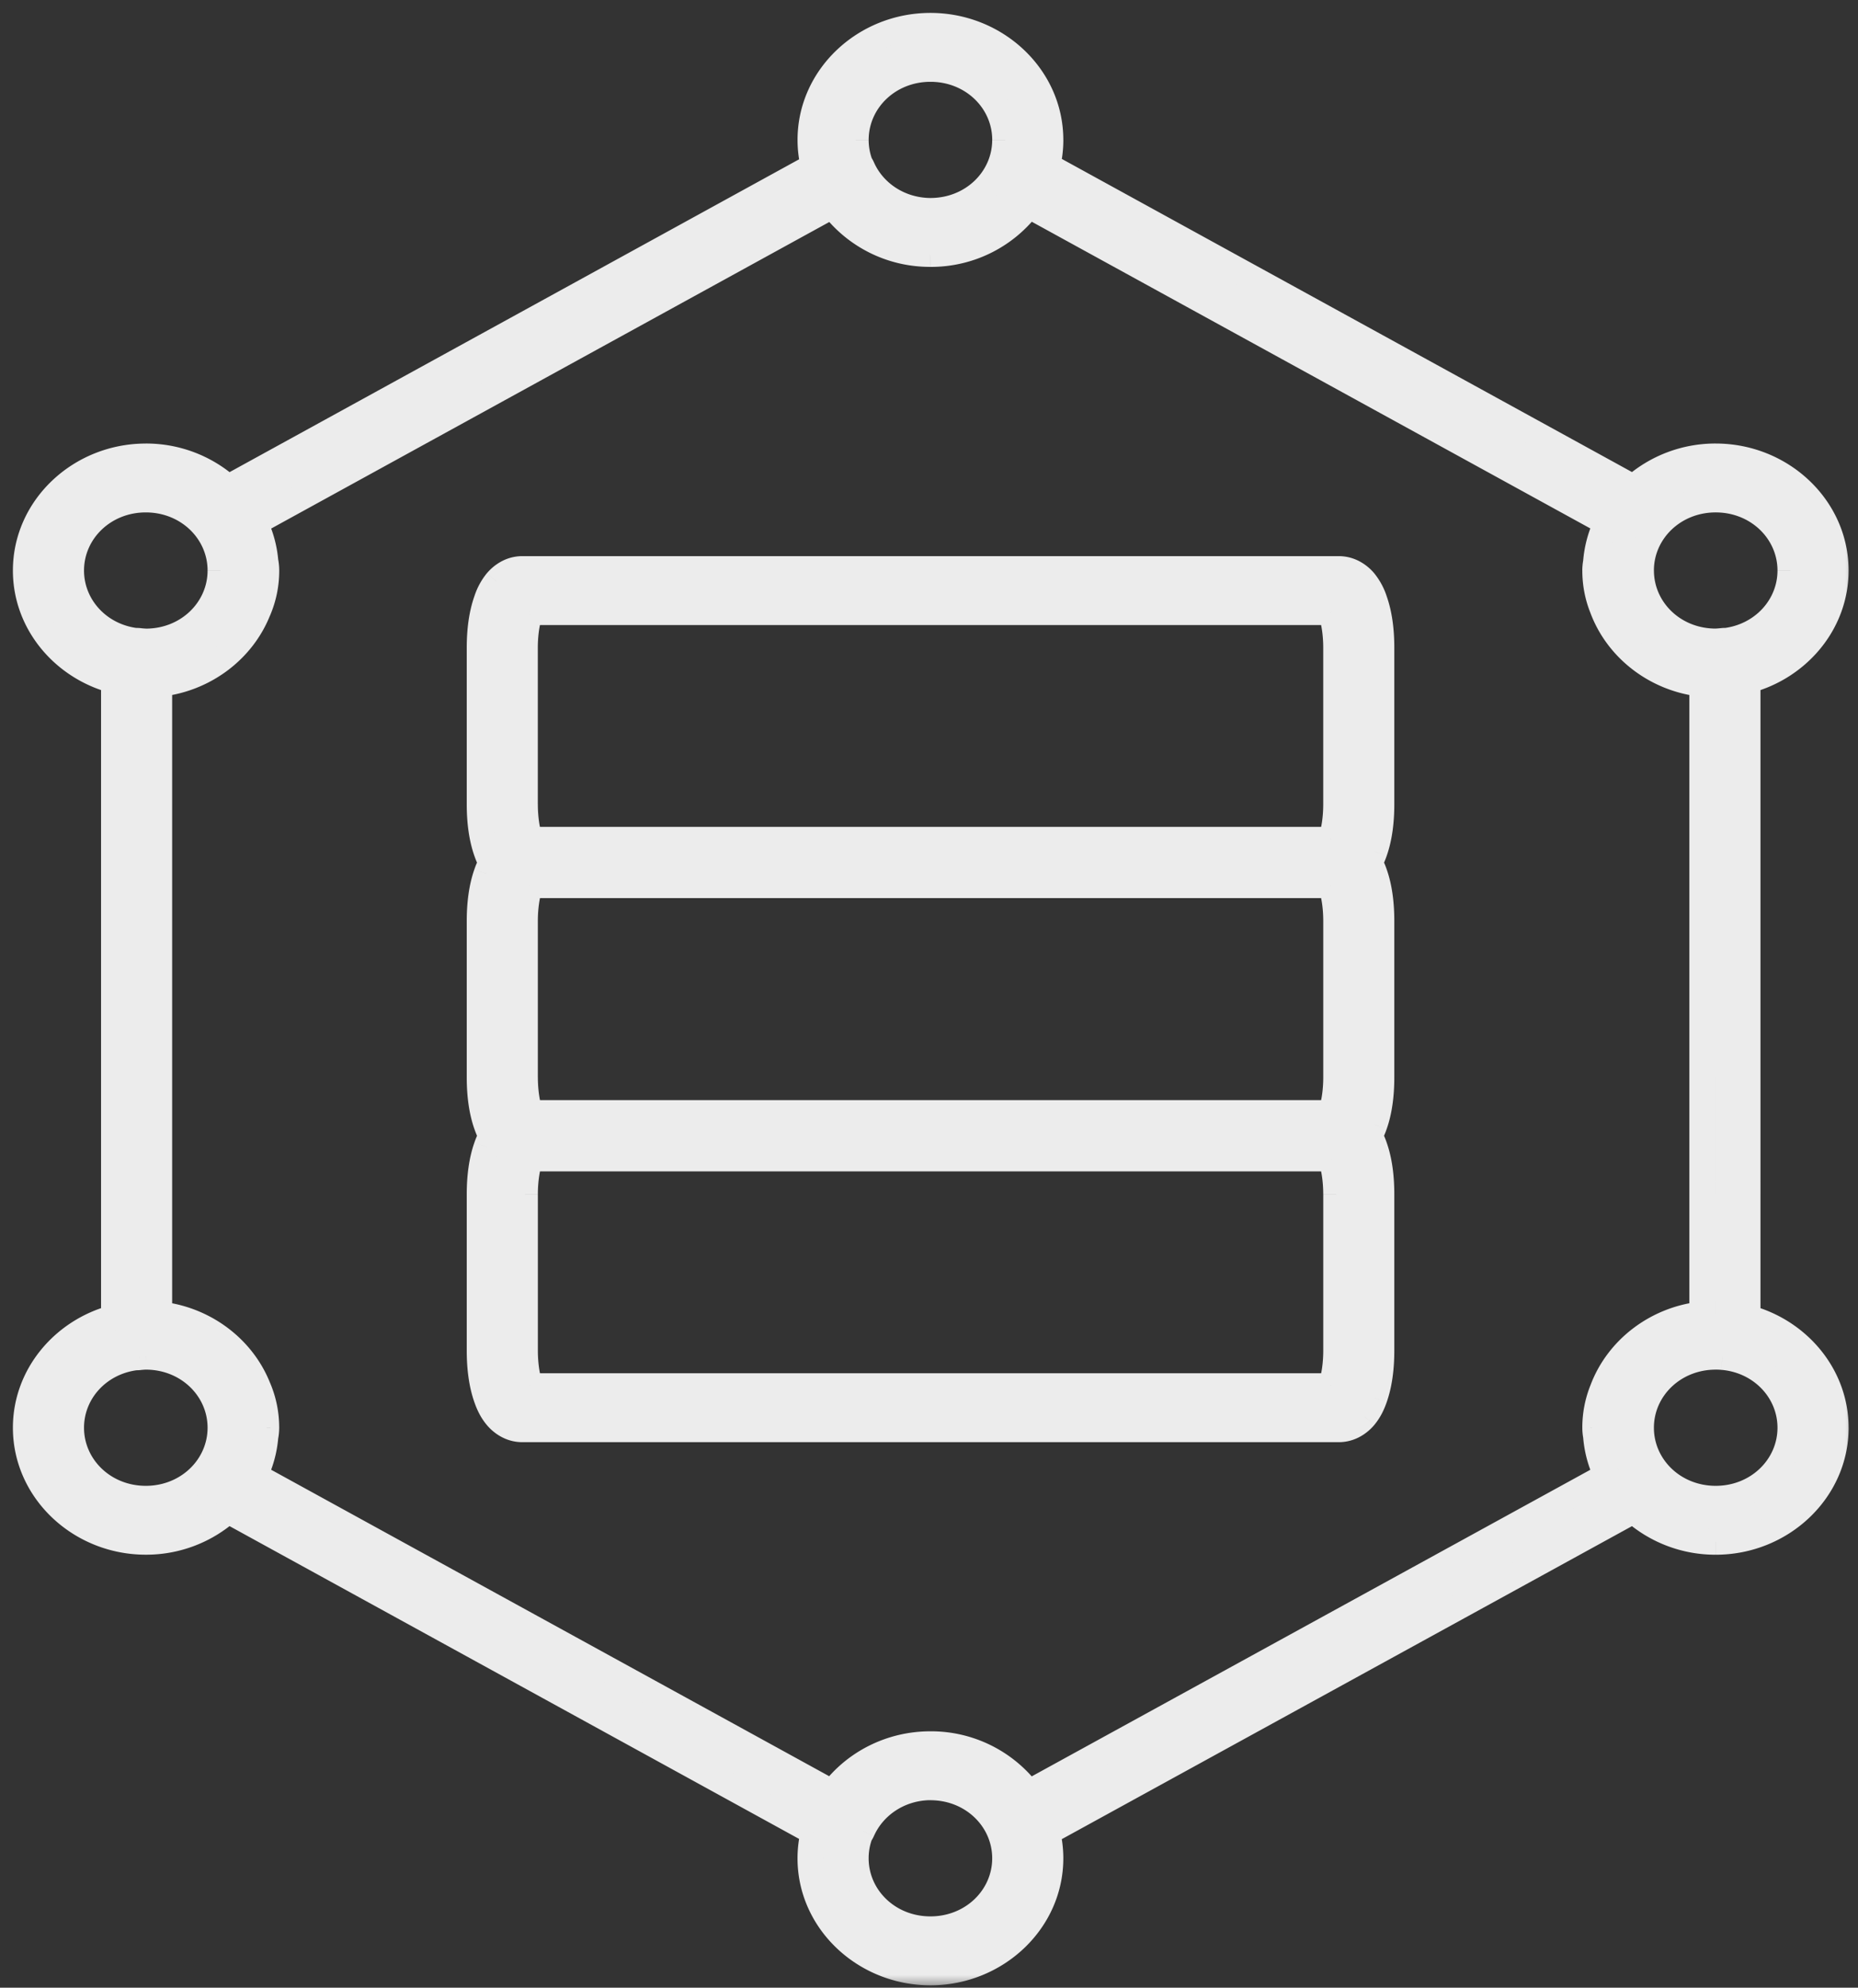<?xml version="1.0" encoding="UTF-8"?> <svg xmlns="http://www.w3.org/2000/svg" width="72" height="77" fill="none"><rect width="100%" height="100%" fill="#333333" stroke="none"/><mask id="path-1-outside-1_1360_147" maskUnits="userSpaceOnUse" x="0" y="0" width="72" height="77" fill="#000"><path fill="#fff" d="M0 0h72v77H0z"></path><path fill-rule="evenodd" clip-rule="evenodd" d="M36.002 9.839a4.726 4.726 0 01-3.744-1.877L9.872 20.255c.223.458.366.957.411 1.481.024.12.037.24.037.365 0 .556-.113 1.08-.32 1.556-.606 1.52-2.073 2.647-3.828 2.836v24.423c1.75.188 3.213 1.309 3.823 2.823.21.48.325 1.007.325 1.567 0 .121-.013.24-.036.355a4.207 4.207 0 01-.413 1.494l22.387 12.29a4.728 4.728 0 013.798-1.878c1.567 0 2.959.747 3.802 1.884l22.407-12.294a4.205 4.205 0 01-.416-1.523 1.849 1.849 0 01-.031-.328c0-.525.102-1.021.287-1.477.587-1.56 2.075-2.723 3.861-2.914V26.493c-1.791-.191-3.283-1.36-3.866-2.928a3.896 3.896 0 01-.282-1.464c0-.112.011-.22.03-.328.043-.54.188-1.053.418-1.522L39.86 7.95a4.723 4.723 0 01-3.792 1.889h-.03l-.037-.001zm4.581 61.143l22.715-12.464a4.763 4.763 0 003.188 1.209c2.557 0 4.65-1.989 4.65-4.42 0-2.024-1.452-3.742-3.415-4.26V26.361c1.963-.518 3.414-2.235 3.414-4.26 0-2.43-2.092-4.42-4.65-4.42a4.76 4.76 0 00-3.185 1.208L40.585 6.42c.079-.322.12-.656.12-1 0-2.43-2.092-4.419-4.65-4.419-2.556 0-4.649 1.989-4.649 4.42 0 .347.043.686.124 1.011L8.839 18.892a4.763 4.763 0 00-3.19-1.21C3.093 17.682 1 19.67 1 22.102c0 2.025 1.453 3.743 3.416 4.26v24.685C2.453 51.563 1 53.282 1 55.306c0 2.431 2.092 4.42 4.65 4.42a4.76 4.76 0 003.188-1.21L31.53 70.975c-.08.326-.124.664-.124 1.012 0 2.43 2.093 4.42 4.65 4.42 2.557 0 4.65-1.99 4.65-4.42 0-.345-.043-.682-.123-1.005zm-7.26.09a.824.824 0 00.085-.148c.44-.995 1.44-1.65 2.568-1.687h.08c1.608 0 2.894 1.221 2.894 2.75s-1.286 2.75-2.894 2.75c-1.609 0-2.894-1.221-2.894-2.75 0-.322.057-.63.162-.916zM2.757 55.306c0-1.403 1.083-2.548 2.505-2.726.048.001.095 0 .143-.006a3.44 3.44 0 01.224-.019h.022c1.608 0 2.894 1.222 2.894 2.751 0 1.53-1.286 2.751-2.894 2.751-1.609 0-2.894-1.222-2.894-2.75zm63.955-2.742a1.55 1.55 0 01.084.007c1.461.145 2.585 1.306 2.585 2.735 0 1.53-1.286 2.751-2.894 2.751-1.609 0-2.895-1.222-2.895-2.75 0-1.53 1.286-2.752 2.895-2.752.075 0 .15.003.225.009zM8.544 22.1c0 1.518-1.267 2.733-2.858 2.75H5.67a3.23 3.23 0 01-.267-.02.928.928 0 00-.155-.005C3.832 24.642 2.755 23.5 2.755 22.1c0-1.529 1.285-2.75 2.894-2.75 1.608 0 2.894 1.221 2.894 2.75zm58.343 2.725a.926.926 0 00-.153.006c-.09.01-.178.016-.267.02h-.037c-1.582-.028-2.839-1.24-2.839-2.75 0-1.53 1.286-2.752 2.895-2.752 1.608 0 2.894 1.222 2.894 2.751 0 1.4-1.077 2.541-2.493 2.725zM33.162 5.42c0 .326.058.638.166.927a.828.828 0 01.08.142c.445 1.008 1.467 1.662 2.614 1.681h.034c1.608 0 2.894-1.222 2.894-2.75 0-1.53-1.286-2.751-2.894-2.751-1.609 0-2.894 1.222-2.894 2.75zM19.247 22.532c.19-.228.533-.489.994-.489H51.88c.46 0 .805.261.994.49.19.227.3.468.391.73.183.52.267 1.137.267 1.824v6.07c0 .687-.084 1.31-.267 1.83-.052.15-.11.291-.187.427.076.137.135.278.187.427.183.521.267 1.145.267 1.832v6.062c0 .688-.084 1.31-.267 1.832a2.79 2.79 0 01-.187.43c.076.138.135.28.187.43.183.521.267 1.144.267 1.832v6.062c0 .688-.084 1.31-.267 1.832a2.23 2.23 0 01-.39.723c-.19.228-.534.49-.995.49H20.24c-.46 0-.805-.262-.994-.49a2.21 2.21 0 01-.391-.723c-.183-.521-.268-1.144-.268-1.832V46.26c0-.688.085-1.31.268-1.832.052-.149.11-.292.187-.43a2.787 2.787 0 01-.187-.43c-.183-.521-.268-1.144-.268-1.832v-6.062c0-.688.085-1.31.268-1.832.052-.15.11-.29.187-.426a2.665 2.665 0 01-.187-.427c-.183-.521-.268-1.144-.268-1.832v-6.069c0-.687.085-1.304.268-1.825a2.26 2.26 0 01.39-.73zm32.317 1.18H20.556l-.009.017a.33.33 0 00-.026.061c-.098.279-.178.759-.178 1.297v6.069c0 .538.08 1.025.178 1.304.01.025.015.034.02.043a.198.198 0 01.015.028h31.008l.004-.007a.465.465 0 01.009-.014.264.264 0 00.022-.05c.098-.279.179-.766.179-1.304v-6.069c0-.538-.081-1.018-.179-1.297a.357.357 0 00-.026-.06l-.009-.018zm0 10.58H20.556l-.009.016a.336.336 0 00-.026.061c-.098.279-.178.766-.178 1.304v6.062c0 .538.08 1.025.178 1.304.014.038.017.043.026.06l.01.018h31.007l.01-.017a.34.34 0 00.025-.061c.098-.279.179-.766.179-1.304v-6.062c0-.538-.081-1.025-.179-1.304-.013-.038-.016-.043-.026-.06l-.009-.018zM20.556 44.876h31.008l.01.017.005.01.003.008a.56.56 0 01.017.043c.098.279.179.766.179 1.304v6.062c0 .538-.08 1.025-.179 1.304a.276.276 0 01-.02.044l-.002.006a.505.505 0 00-.013.022H20.556a.167.167 0 00-.014-.03.147.147 0 01-.02-.042c-.098-.279-.18-.766-.18-1.304v-6.06c0-.538.081-1.025.18-1.304a.33.33 0 01.025-.061l.01-.017z"></path></mask><path fill-rule="evenodd" clip-rule="evenodd" d="M36.002 9.839a4.726 4.726 0 01-3.744-1.877L9.872 20.255c.223.458.366.957.411 1.481.024.12.037.24.037.365 0 .556-.113 1.08-.32 1.556-.606 1.52-2.073 2.647-3.828 2.836v24.423c1.75.188 3.213 1.309 3.823 2.823.21.48.325 1.007.325 1.567 0 .121-.013.24-.036.355a4.207 4.207 0 01-.413 1.494l22.387 12.29a4.728 4.728 0 013.798-1.878c1.567 0 2.959.747 3.802 1.884l22.407-12.294a4.205 4.205 0 01-.416-1.523 1.849 1.849 0 01-.031-.328c0-.525.102-1.021.287-1.477.587-1.56 2.075-2.723 3.861-2.914V26.493c-1.791-.191-3.283-1.36-3.866-2.928a3.896 3.896 0 01-.282-1.464c0-.112.011-.22.03-.328.043-.54.188-1.053.418-1.522L39.86 7.95a4.723 4.723 0 01-3.792 1.889h-.03l-.037-.001zm4.581 61.143l22.715-12.464a4.763 4.763 0 003.188 1.209c2.557 0 4.65-1.989 4.65-4.42 0-2.024-1.452-3.742-3.415-4.26V26.361c1.963-.518 3.414-2.235 3.414-4.26 0-2.43-2.092-4.42-4.65-4.42a4.76 4.76 0 00-3.185 1.208L40.585 6.42c.079-.322.12-.656.12-1 0-2.43-2.092-4.419-4.65-4.419-2.556 0-4.649 1.989-4.649 4.42 0 .347.043.686.124 1.011L8.839 18.892a4.763 4.763 0 00-3.19-1.21C3.093 17.682 1 19.67 1 22.102c0 2.025 1.453 3.743 3.416 4.26v24.685C2.453 51.563 1 53.282 1 55.306c0 2.431 2.092 4.42 4.65 4.42a4.76 4.76 0 003.188-1.21L31.53 70.975c-.08.326-.124.664-.124 1.012 0 2.43 2.093 4.42 4.65 4.42 2.557 0 4.65-1.99 4.65-4.42 0-.345-.043-.682-.123-1.005zm-7.26.09a.824.824 0 00.085-.148c.44-.995 1.44-1.65 2.568-1.687h.08c1.608 0 2.894 1.221 2.894 2.75s-1.286 2.75-2.894 2.75c-1.609 0-2.894-1.221-2.894-2.75 0-.322.057-.63.162-.916zM2.757 55.306c0-1.403 1.083-2.548 2.505-2.726.048.001.095 0 .143-.006a3.44 3.44 0 01.224-.019h.022c1.608 0 2.894 1.222 2.894 2.751 0 1.53-1.286 2.751-2.894 2.751-1.609 0-2.894-1.222-2.894-2.75zm63.955-2.742a1.55 1.55 0 01.084.007c1.461.145 2.585 1.306 2.585 2.735 0 1.53-1.286 2.751-2.894 2.751-1.609 0-2.895-1.222-2.895-2.75 0-1.53 1.286-2.752 2.895-2.752.075 0 .15.003.225.009zM8.544 22.1c0 1.518-1.267 2.733-2.858 2.75H5.67a3.23 3.23 0 01-.267-.02.928.928 0 00-.155-.005C3.832 24.642 2.755 23.5 2.755 22.1c0-1.529 1.285-2.75 2.894-2.75 1.608 0 2.894 1.221 2.894 2.75zm58.343 2.725a.926.926 0 00-.153.006c-.09.01-.178.016-.267.02h-.037c-1.582-.028-2.839-1.24-2.839-2.75 0-1.53 1.286-2.752 2.895-2.752 1.608 0 2.894 1.222 2.894 2.751 0 1.4-1.077 2.541-2.493 2.725zM33.162 5.42c0 .326.058.638.166.927a.828.828 0 01.08.142c.445 1.008 1.467 1.662 2.614 1.681h.034c1.608 0 2.894-1.222 2.894-2.75 0-1.53-1.286-2.751-2.894-2.751-1.609 0-2.894 1.222-2.894 2.75zM19.247 22.532c.19-.228.533-.489.994-.489H51.88c.46 0 .805.261.994.49.19.227.3.468.391.73.183.52.267 1.137.267 1.824v6.07c0 .687-.084 1.31-.267 1.83-.052.15-.11.291-.187.427.076.137.135.278.187.427.183.521.267 1.145.267 1.832v6.062c0 .688-.084 1.31-.267 1.832a2.79 2.79 0 01-.187.43c.076.138.135.28.187.43.183.521.267 1.144.267 1.832v6.062c0 .688-.084 1.31-.267 1.832a2.23 2.23 0 01-.39.723c-.19.228-.534.49-.995.49H20.24c-.46 0-.805-.262-.994-.49a2.21 2.21 0 01-.391-.723c-.183-.521-.268-1.144-.268-1.832V46.26c0-.688.085-1.31.268-1.832.052-.149.11-.292.187-.43a2.787 2.787 0 01-.187-.43c-.183-.521-.268-1.144-.268-1.832v-6.062c0-.688.085-1.31.268-1.832.052-.15.11-.29.187-.426a2.665 2.665 0 01-.187-.427c-.183-.521-.268-1.144-.268-1.832v-6.069c0-.687.085-1.304.268-1.825a2.26 2.26 0 01.39-.73zm32.317 1.18H20.556l-.009.017a.33.33 0 00-.026.061c-.098.279-.178.759-.178 1.297v6.069c0 .538.08 1.025.178 1.304.01.025.015.034.02.043a.198.198 0 01.015.028h31.008l.004-.007a.465.465 0 01.009-.014.264.264 0 00.022-.05c.098-.279.179-.766.179-1.304v-6.069c0-.538-.081-1.018-.179-1.297a.357.357 0 00-.026-.06l-.009-.018zm0 10.58H20.556l-.009.016a.336.336 0 00-.026.061c-.098.279-.178.766-.178 1.304v6.062c0 .538.08 1.025.178 1.304.014.038.017.043.026.06l.01.018h31.007l.01-.017a.34.34 0 00.025-.061c.098-.279.179-.766.179-1.304v-6.062c0-.538-.081-1.025-.179-1.304-.013-.038-.016-.043-.026-.06l-.009-.018zM20.556 44.876h31.008l.01.017.005.01.003.008a.56.56 0 01.017.043c.098.279.179.766.179 1.304v6.062c0 .538-.08 1.025-.179 1.304a.276.276 0 01-.02.044l-.002.006a.505.505 0 00-.013.022H20.556a.167.167 0 00-.014-.03.147.147 0 01-.02-.042c-.098-.279-.18-.766-.18-1.304v-6.06c0-.538.081-1.025.18-1.304a.33.33 0 01.025-.061l.01-.017z" fill="#ECECEC"></path><path d="M32.258 7.962l.401-.298-.26-.35-.381.21.24.438zm3.744 1.877l.008-.5h-.003l-.005.5zM9.872 20.255l-.241-.438-.418.23.21.427.449-.219zm.411 1.481l-.498.044.003.027.005.027.49-.098zm.037.365h.5-.5zM10 23.657l-.459-.2-.002.008-.003.006.464.186zm-3.828 2.836l-.054-.497-.446.048v.449h.5zm0 24.423h-.5v.449l.446.048.054-.497zm3.823 2.823l-.464.186.003.007.003.007.458-.2zm.325 1.567l.5.002v-.002h-.5zm-.036.355l-.49-.096-.006.027-.002.027.498.042zm-.413 1.494l-.45-.219-.209.428.418.23.24-.439zm22.387 12.29l-.24.438.381.21.26-.35-.401-.298zm7.6.006l-.401.298.26.35.382-.21-.24-.438zm22.407-12.294l.24.438.419-.23-.21-.428-.449.22zm-.416-1.523l.498-.039-.002-.026-.005-.025-.491.09zm-.031-.328h-.5v.002l.5-.002zm.287-1.477l.463.189.005-.013-.468-.176zm3.861-2.914l.053.498.447-.048v-.45h-.5zm0-24.422h.5v-.45l-.447-.047-.053.497zM62.1 23.565l.468-.174-.005-.013-.463.187zm-.282-1.464l-.5-.002v.002h.5zm.03-.328l.493.09.004-.025.002-.026-.498-.039zm.418-1.522l.449.22.21-.429-.419-.23-.24.439zM39.86 7.95l.24-.438-.382-.21-.26.351.402.298zm-3.688 1.887l-.012-.5h-.006l.018.5zm-.104.002l-.003.5h.004v-.5zm-.03 0l-.008.5h.006l.003-.5zM63.3 58.517l.334-.372-.264-.237-.311.17.24.439zM40.584 70.982l-.241-.438-.337.185.092.373.486-.12zm25.901-11.255v.5-.5zm1.236-8.68h-.5v.385l.373.099.127-.484zm0-24.686l-.127-.483-.373.098v.385h.5zm-4.42-7.472l-.242.438.311.17.264-.236-.334-.372zM40.584 6.42l-.486-.12-.091.373.336.185.241-.439zM36.055 1V.5 1zM31.53 6.431l.24.439.338-.186-.093-.373-.485.12zM8.839 18.892l-.334.372.264.238.31-.171-.24-.439zm-4.423 7.47h.5v-.385l-.372-.099-.128.484zm0 24.685l.128.483.372-.098v-.386h-.5zm1.234 8.68v.5-.5zm3.188-1.21l.24-.438-.31-.17-.264.236.334.372zM31.53 70.975l.485.121.093-.374-.337-.185-.241.438zm1.878-.051l.457.203v-.001l-.457-.202zm-.084.147l-.406-.292-.04.056-.024.064.47.172zm2.652-1.834l-.012-.5h-.004l.016.5zM5.261 52.581l.018-.5-.04-.002-.04.005.062.497zm.143-.006l-.056-.497h-.004l.06.497zm.224-.019l-.001-.5h-.012l-.011.001.024.5zm.022 0v-.5h-.002l.002.5zm0 5.502v.5-.5zm61.098-5.49l.052-.497-.052.497zm-.037-.003l.042-.499h-.007l-.035.498zm.084.007l.05-.498-.012-.001h-.011l-.027.499zm-.31 5.486v.5-.5zm-60.8-33.206l.002.5h.004l-.005-.5zm-.014 0l-.014.5h.015v-.5zm-.267-.02l-.06.496h.004l.056-.496zm-.155-.006l-.064.496.044.006.045-.002-.025-.5zm61.485.006l.056.497h.003l-.059-.497zm.153-.006l-.023.5.044.002.044-.006-.065-.496zm-.42.026l-.003.5h.021l-.019-.5zm-.037 0l-.008.5h.006l.002-.5zM33.328 6.347l-.469.174.023.061.037.053.409-.288zm.08.142l-.457.202.457-.202zm2.614 1.681l-.009.5h.006l.003-.5zm.034 0l-.003.5h.003v-.5zm-16.81 14.362l-.384-.32.385.32zm33.628 0l-.384.32.384-.32zm.391.73l-.472.165.472-.165zm0 9.726l-.472-.166.472.166zm-.187.426l-.436-.244-.137.244.137.245.436-.245zm.187.427l-.472.166.472-.166zm0 9.726l-.472-.166.472.166zm-.187.43l-.438-.242-.133.242.134.242.437-.242zm.187.43l-.472.166.472-.166zm0 9.726l-.472-.166.472.166zm-.39.723l.383.32-.384-.32zm-33.628 0l.384-.32-.384.32zm-.391-.723l.472-.165-.472.165zm0-9.726l.472.166-.472-.166zm.187-.43l.437.242.134-.242-.134-.241-.437.241zm-.187-.43l.472-.165-.472.165zm0-9.726l.472.166-.472-.166zm.187-.426l.436.244.137-.244-.137-.245-.436.245zm-.187-.427l.472-.165-.472.165zm0-9.726l.472.166-.472-.166zm1.7.45v-.5h-.3l-.141.265.441.235zm31.008 0l.443-.232-.14-.268h-.303v.5zm-31.017.017l.44.237.002-.002-.442-.235zm-.026.061l-.47-.17-.002.004.472.166zm0 8.67l-.472.165.003.008.003.008.466-.181zm.02.043l-.428.257.429-.257zm.015.028l-.46.194.128.306h.332v-.5zm31.008 0v.5h.298l.142-.261-.44-.239zm.004-.007l-.438-.242-.001.004.44.238zm.009-.014l.43.255.004-.008.005-.008-.44-.24zm0 0l-.43-.256-.005.008-.004.008.439.24zm.022-.05l.468.177.004-.011-.472-.166zm0-8.67l.472-.165-.002-.006-.47.171zm-.026-.06l-.442.232v.002l.442-.235zM20.556 34.29v-.5h-.3l-.141.265.441.235zm31.008 0l.443-.232-.14-.268h-.303v.5zm-31.017.017l.44.237.002-.002-.442-.235zm-.026.061l-.47-.17-.002.004.472.166zm0 8.67l-.472.165.003.006.47-.171zm.026.06l.443-.232-.001-.002-.442.235zm.01.018l-.443.232.14.268h.302v-.5zm31.007 0v.5h.3l.142-.265-.442-.235zm.01-.017l-.44-.238-.002.003.441.235zm.025-.061l.47.17.002-.004-.472-.166zm0-8.67l.472-.165-.002-.006-.47.171zm-.026-.06l-.442.232v.002l.442-.235zm-.009 10.568l.443-.233-.14-.267h-.303v.5zm-31.008 0v-.5h-.3l-.141.265.441.235zm31.017.017l-.442.233.442-.233zm.005.01l.45-.22-.004-.006-.003-.006-.443.232zm.004.008l.454-.21-.005-.01-.449.22zm.017.043l.472-.165-.002-.006-.47.171zm0 8.67l.468.177.004-.011-.472-.166zm-.02.044l.432.254.002-.004-.433-.25zm-.002.006l.43.255v-.002l-.43-.253zm-.013.022v.5h.3l.142-.266-.442-.234zm-31.008 0l-.46.193.128.306h.332v-.5zm-.008-.018l-.442.234.442-.234zm-.006-.011l.429-.257-.014-.022-.015-.021-.4.3zm0 0l-.43.257.014.022.016.02.4-.3zm-.02-.043l-.473.165.003.008.003.008.466-.181zm0-8.67l-.471-.17-.002.004.472.166zm.025-.061l.44.237.002-.002-.442-.235zM31.857 8.26a5.226 5.226 0 004.14 2.078l.01-1a4.226 4.226 0 01-3.347-1.676l-.803.598zM10.112 20.693L32.5 8.4l-.481-.876L9.63 19.817l.481.876zm.67 1a4.705 4.705 0 00-.461-1.657l-.899.438c.197.404.323.844.363 1.306l.996-.087zm.038.408c0-.16-.017-.315-.046-.462l-.981.195c.018.09.027.179.027.267h1zm-.36 1.754a4.394 4.394 0 00.36-1.754h-1c0 .487-.099.942-.279 1.357l.918.397zM6.224 26.99c1.934-.208 3.563-1.45 4.24-3.148l-.93-.37c-.535 1.343-1.84 2.354-3.417 2.524l.107.994zm.447 23.926V26.493h-1v24.423h1zm3.787 2.636c-.68-1.69-2.305-2.926-4.234-3.133l-.107.994c1.572.169 2.874 1.174 3.413 2.512l.928-.373zm.361 1.754c0-.63-.13-1.226-.367-1.768l-.916.4c.182.418.284.877.283 1.368h1zm-.045.452c.028-.144.045-.294.045-.45l-1-.003c0 .086-.009.172-.026.26l.981.193zm-.455 1.617a4.706 4.706 0 00.463-1.672l-.997-.084c-.04.466-.166.91-.365 1.317l.899.439zm22.178 11.632L10.11 56.717l-.481.877 22.387 12.29.481-.877zm3.558-1.94c-1.724 0-3.262.82-4.2 2.08l.803.597a4.228 4.228 0 013.397-1.677v-1zm4.204 2.086a5.227 5.227 0 00-4.204-2.086v1c1.406 0 2.65.67 3.4 1.682l.804-.596zm21.765-12.435L39.618 69.012l.48.877 22.408-12.294-.481-.877zm-.675-1.046c.047.605.21 1.18.466 1.704l.898-.439a3.704 3.704 0 01-.367-1.342l-.997.078zm-.032-.364c0 .144.014.282.039.416l.983-.18a1.348 1.348 0 01-.022-.24l-1 .004zm.324-1.667a4.396 4.396 0 00-.324 1.665h1c0-.46.089-.892.25-1.288l-.926-.377zm4.271-3.223c-1.968.21-3.62 1.492-4.276 3.235l.936.352c.519-1.378 1.842-2.421 3.446-2.593l-.106-.994zm-.447-23.925v24.422h1V26.493h-1zM61.63 23.74c.652 1.75 2.309 3.04 4.282 3.25l.106-.994c-1.608-.172-2.935-1.22-3.45-2.605l-.938.349zm-.313-1.639c0 .586.112 1.141.318 1.651l.927-.374a3.395 3.395 0 01-.245-1.277h-1zm.039-.418a2.345 2.345 0 00-.04.416l1 .004c0-.08.009-.16.024-.24l-.984-.18zm.46-1.652a4.706 4.706 0 00-.467 1.703l.997.078a3.69 3.69 0 01.368-1.341l-.899-.44zM39.62 8.391l22.405 12.298.481-.876-22.404-12.3-.482.877zm-3.435 1.947a5.223 5.223 0 004.078-2.089l-.804-.595a4.223 4.223 0 01-3.298 1.684l.024 1zm-.115.002c.04 0 .081-.001.121-.003l-.036-.999a2.538 2.538 0 01-.087.002l.002 1zm-.033 0h.029l.006-1h-.029l-.006 1zm-.044-.001h.038l.018-1h-.038l-.018 1zm27.065 47.74L40.343 70.545l.481.877L63.54 58.956l-.481-.876zm3.428 1.148a4.263 4.263 0 01-2.854-1.081l-.667.744a5.263 5.263 0 003.52 1.337v-1zm4.15-3.92c0 2.131-1.845 3.92-4.15 3.92v1c2.809 0 5.15-2.19 5.15-4.92h-1zm-3.042-3.776c1.765.465 3.041 2 3.041 3.776h1c0-2.273-1.626-4.173-3.786-4.743l-.255.967zm-.373-25.17v24.686h1V26.361h-1zm3.414-4.26c0 1.776-1.276 3.311-3.041 3.777l.255.967c2.16-.57 3.786-2.47 3.786-4.744h-1zm-4.15-3.92c2.306 0 4.15 1.79 4.15 3.92h1c0-2.73-2.34-4.92-5.15-4.92v1zm-2.851 1.08a4.263 4.263 0 012.852-1.08v-1a5.264 5.264 0 00-3.52 1.336l.668.744zM40.344 6.857l22.715 12.47.482-.876L40.826 5.98l-.482.877zm-.139-1.437c0 .302-.036.596-.106.88l.972.237c.088-.36.135-.734.135-1.117h-1zm-4.15-3.92c2.306 0 4.15 1.789 4.15 3.92h1c0-2.731-2.34-4.92-5.15-4.92v1zm-4.149 3.92c0-2.131 1.844-3.92 4.15-3.92v-1c-2.81 0-5.15 2.189-5.15 4.92h1zm.11.89a3.685 3.685 0 01-.11-.89h-1c0 .389.048.768.139 1.132l.97-.241zM9.08 19.33L31.77 6.87l-.48-.877L8.597 18.454l.482.877zm-3.43-1.148c1.105 0 2.11.413 2.855 1.082l.668-.743a5.263 5.263 0 00-3.523-1.34v1zm-4.15 3.92c0-2.132 1.844-3.92 4.15-3.92v-1c-2.81 0-5.15 2.189-5.15 4.92h1zm3.044 3.776c-1.767-.465-3.044-2-3.044-3.777h-1c0 2.275 1.628 4.176 3.79 4.745l.254-.968zm.372 25.169V26.362h-1v24.685h1zM1.5 55.306c0-1.776 1.277-3.312 3.044-3.777l-.255-.967C2.128 51.132.5 53.033.5 55.307h1zm4.15 3.92c-2.306 0-4.15-1.789-4.15-3.92h-1c0 2.73 2.34 4.92 5.15 4.92v-1zm2.854-1.082a4.263 4.263 0 01-2.854 1.082v1a5.263 5.263 0 003.522-1.338l-.668-.744zM31.77 70.537L9.078 58.079l-.481.876L31.29 71.414l.482-.877zm-.726.318a4.71 4.71 0 00-.139 1.132h1c0-.307.038-.605.11-.891l-.971-.241zm-.139 1.132c0 2.73 2.34 4.92 5.15 4.92v-1c-2.306 0-4.15-1.789-4.15-3.92h-1zm5.15 4.92c2.81 0 5.15-2.19 5.15-4.92h-1c0 2.131-1.845 3.92-4.15 3.92v1zm5.15-4.92c0-.386-.048-.763-.137-1.124l-.97.24c.07.284.107.58.107.884h1zm-8.254-1.266a.326.326 0 01-.034.058l.81.585c.054-.074.1-.153.137-.237l-.913-.406zm3.008-1.984c-1.31.042-2.488.806-3.009 1.985l.915.404c.358-.81 1.18-1.359 2.126-1.39l-.032-.999zm.029 1h.067v-1h-.092l.025 1zm.067 0c1.357 0 2.394 1.02 2.394 2.25h1c0-1.829-1.534-3.25-3.394-3.25v1zm2.394 2.25c0 1.23-1.038 2.25-2.394 2.25v1c1.86 0 3.394-1.421 3.394-3.25h-1zm-2.394 2.25c-1.357 0-2.394-1.02-2.394-2.25h-1c0 1.829 1.533 3.25 3.394 3.25v-1zm-2.394-2.25c0-.262.046-.512.131-.743l-.939-.345c-.125.34-.192.707-.192 1.088h1zM5.199 52.085c-1.65.206-2.943 1.545-2.943 3.222h1c0-1.13.873-2.08 2.067-2.23l-.124-.992zm.145-.007a.422.422 0 01-.065.003l-.036 1c.073.002.147-.001.22-.01l-.119-.993zm.26-.02a3.15 3.15 0 00-.256.02l.112.993a3.16 3.16 0 01.193-.015l-.05-.999zm.044-.002h-.021l.003 1h.021l-.003-1zm3.396 3.251c0-1.828-1.534-3.25-3.394-3.25v1c1.356 0 2.394 1.021 2.394 2.25h1zM5.65 58.558c1.86 0 3.394-1.422 3.394-3.25h-1c0 1.228-1.038 2.25-2.394 2.25v1zm-3.394-3.25c0 1.828 1.533 3.25 3.394 3.25v-1c-1.357 0-2.394-1.022-2.394-2.25h-1zm64.543-3.237a2.567 2.567 0 00-.046-.005l-.085.997.028.002.103-.994zm.022.001l-.021-.001-.104.994a.898.898 0 00.073.006l.052-.999zm3.059 3.235c0-1.708-1.341-3.065-3.035-3.233l-.1.995c1.228.122 2.135 1.088 2.135 2.238h1zm-3.394 3.251c1.86 0 3.394-1.422 3.394-3.25h-1c0 1.228-1.038 2.25-2.394 2.25v1zm-3.395-3.25c0 1.828 1.534 3.25 3.395 3.25v-1c-1.357 0-2.395-1.022-2.395-2.25h-1zm3.395-3.252c-1.861 0-3.395 1.423-3.395 3.251h1c0-1.229 1.038-2.25 2.395-2.25v-1zm.26.01a3.636 3.636 0 00-.26-.01v1c.063 0 .126.003.189.007l.071-.997zM5.691 25.352c1.842-.021 3.353-1.436 3.353-3.25h-1c0 1.22-1.022 2.235-2.364 2.25l.011 1zm-.019 0h.015l-.002-1H5.67l.002 1zm-.324-.023c.099.01.201.02.309.023l.03-1a2.804 2.804 0 01-.227-.017l-.112.994zm-.074-.003a.429.429 0 01.07.002l.12-.993a1.417 1.417 0 00-.239-.008l.049.999zM2.256 22.1c0 1.673 1.285 3.009 2.93 3.221l.127-.991c-1.188-.154-2.057-1.103-2.057-2.23h-1zm3.394-3.25c-1.861 0-3.394 1.422-3.394 3.25h1c0-1.229 1.037-2.25 2.394-2.25v-1zm3.394 3.25c0-1.828-1.534-3.25-3.394-3.25v1c1.356 0 2.394 1.021 2.394 2.25h1zm57.75 3.227a.424.424 0 01.07-.002l.047-1a1.418 1.418 0 00-.236.01l.118.992zm-.309.023c.103-.003.204-.011.305-.022l-.112-.994a3.08 3.08 0 01-.23.017l.037 1zm-.057 0h.036l.005-1h-.036l-.005 1zm-3.336-3.25c0 1.808 1.498 3.219 3.33 3.25l.017-1c-1.334-.023-2.347-1.034-2.347-2.25h-1zm3.394-3.25c-1.861 0-3.395 1.422-3.395 3.25h1c0-1.229 1.038-2.25 2.395-2.25v-1zm3.394 3.25c0-1.828-1.534-3.25-3.394-3.25v1c1.356 0 2.394 1.021 2.394 2.25h1zm-2.928 3.221c1.643-.213 2.928-1.549 2.928-3.22h-1c0 1.126-.869 2.074-2.057 2.228l.129.992zM33.797 6.172a2.152 2.152 0 01-.135-.752h-1c0 .386.07.757.197 1.101l.938-.348zm.069.115a1.32 1.32 0 00-.13-.228l-.817.576a.324.324 0 01.032.056l.915-.404zM36.03 7.67c-.963-.016-1.803-.564-2.164-1.383l-.915.404c.529 1.197 1.733 1.957 3.062 1.98l.017-1zm.029 0h-.034l-.006 1h.034l.006-1zm2.39-2.25c0 1.229-1.036 2.25-2.393 2.25v1c1.86 0 3.394-1.422 3.394-3.25h-1zm-2.393-2.251c1.357 0 2.394 1.021 2.394 2.25h1c0-1.828-1.534-3.25-3.394-3.25v1zm-2.394 2.25c0-1.229 1.037-2.25 2.394-2.25v-1c-1.86 0-3.394 1.422-3.394 3.25h1zM20.24 21.544c-.659 0-1.13.371-1.379.67l.769.639c.131-.158.347-.309.61-.309v-1zm31.639 0H20.24v1h31.64v-1zm1.379.67c-.248-.299-.72-.67-1.38-.67v1a.81.81 0 01.61.309l.77-.64zm.478.884a2.75 2.75 0 00-.479-.885l-.768.64c.136.164.222.343.303.575l.944-.33zm.295 1.99c0-.725-.088-1.4-.295-1.99l-.944.33c.16.454.24 1.01.24 1.66h1zm0 6.07v-6.07h-1v6.07h1zm-.295 1.996c.207-.59.295-1.272.295-1.997h-1c0 .65-.08 1.214-.239 1.666l.944.331zm-.223.506c.095-.17.165-.34.223-.506l-.944-.33a2.185 2.185 0 01-.151.347l.872.489zm.223.017a3.168 3.168 0 00-.223-.506l-.872.489c.057.102.105.215.151.348l.944-.331zm.295 1.997c0-.725-.088-1.407-.295-1.997l-.944.33c.159.453.24 1.017.24 1.667h1zm0 6.062v-6.062h-1v6.062h1zm-.295 1.998c.207-.59.295-1.273.295-1.998h-1c0 .65-.08 1.214-.239 1.666l.944.331zm-.22.506a3.43 3.43 0 00.22-.507l-.944-.33a2.24 2.24 0 01-.153.353l.876.483zm.22.023a3.282 3.282 0 00-.221-.507l-.875.483c.057.105.105.22.152.355l.944-.331zm.295 1.997c0-.725-.088-1.407-.295-1.997l-.944.33c.159.453.24 1.017.24 1.667h1zm0 6.062V46.26h-1v6.062h1zm-.295 1.997c.207-.59.295-1.272.295-1.997h-1c0 .65-.08 1.214-.239 1.666l.944.331zm-.478.878c.24-.29.375-.585.478-.878l-.944-.33c-.08.228-.165.403-.303.569l.769.64zm-1.38.67c.66 0 1.132-.372 1.38-.67l-.77-.64c-.13.158-.346.31-.61.31v1zm-31.638 0h31.64v-1H20.24v1zm-1.379-.67c.248.298.72.67 1.379.67v-1c-.263 0-.479-.152-.61-.31l-.769.64zm-.478-.878c.103.293.237.588.478.878l.77-.64a1.733 1.733 0 01-.304-.568l-.944.33zm-.296-1.997c0 .725.089 1.408.296 1.997l.944-.33c-.16-.453-.24-1.017-.24-1.667h-1zm0-6.062v6.062h1V46.26h-1zm.296-1.997c-.207.59-.296 1.272-.296 1.997h1c0-.65.08-1.214.24-1.666l-.944-.331zm.22-.506a3.42 3.42 0 00-.22.506l.944.33a2.3 2.3 0 01.152-.353l-.875-.483zm-.22-.024c.058.165.127.336.22.507l.876-.483a2.297 2.297 0 01-.152-.354l-.944.33zm-.296-1.997c0 .725.089 1.408.296 1.998l.944-.332c-.16-.452-.24-1.016-.24-1.666h-1zm0-6.062v6.062h1v-6.062h-1zm.296-1.997c-.207.59-.296 1.272-.296 1.997h1c0-.65.08-1.214.24-1.666l-.944-.331zm.223-.505a3.117 3.117 0 00-.223.505l.944.33c.046-.132.094-.245.151-.347l-.872-.488zm-.223-.018c.058.166.128.336.223.506l.872-.489a2.184 2.184 0 01-.151-.347l-.944.33zm-.296-1.997c0 .725.089 1.407.296 1.997l.944-.33c-.16-.453-.24-1.017-.24-1.667h-1zm0-6.069v6.07h1v-6.07h-1zm.296-1.99c-.207.59-.296 1.265-.296 1.99h1c0-.65.08-1.206.24-1.66l-.944-.33zm.478-.885a2.753 2.753 0 00-.478.885l.944.33c.081-.232.167-.411.303-.575l-.769-.64zm1.694 2h31.008v-1H20.556v1zm.433-.248l.009-.017-.883-.47-.01.017.884.47zm.003-.005l.005-.014-.003.006c0 .003-.002.005-.003.008l-.004.008a.065.065 0 01-.002.003l.002-.004-.88-.474a.813.813 0 00-.056.129l.94.338zm-.15 1.128c0-.5.077-.92.15-1.131l-.943-.332c-.121.347-.206.886-.206 1.463h1zm0 6.069v-6.069h-1v6.069h1zm.151 1.138c-.074-.21-.15-.638-.15-1.138h-1c0 .577.085 1.123.206 1.469l.944-.33zm-.022-.048l.002.003.008.015.006.014-.932.363c.022.055.04.09.058.119l.858-.514zm.046.091a.68.68 0 00-.046-.091l-.858.514-.008-.013a.246.246 0 01-.01-.022l.922-.388zm30.547-.306H20.556v1h31.008v-1zm-.435.255l-.004.007.879.477.004-.008-.88-.476zm.018-.032a.878.878 0 00-.016.028l.875.484-.86-.512zm-.01.016l.879.479-.878-.479zm-.005.013l-.003.006.005-.01a.344.344 0 01.01-.02l.003-.005.86.51a.74.74 0 00.06-.127l-.935-.354zm.146-1.127c0 .5-.076.928-.15 1.138l.943.332c.122-.347.207-.894.207-1.47h-1zm0-6.069v6.069h1v-6.069h-1zm-.15-1.132c.074.212.15.633.15 1.132h1c0-.577-.086-1.116-.207-1.462l-.944.33zm.004.009l.002.004-.001-.002-.003-.007a.15.15 0 01-.004-.007l-.002-.005.006.015.939-.343a.84.84 0 00-.054-.125l-.883.47zm-.01-.02l.009.018.885-.465-.01-.017-.884.465zM20.556 34.791h31.008v-1H20.556v1zm.433-.248l.009-.017-.883-.47-.01.018.884.469zm.003-.004c.002-.009.004-.013.005-.014 0-.002 0 0-.003.005a.26.26 0 01-.009.019l.002-.004-.88-.474a.82.82 0 00-.056.129l.94.339zm-.15 1.134c0-.5.077-.928.15-1.138l-.943-.332c-.122.347-.206.894-.206 1.47h1zm0 6.062v-6.062h-1v6.062h1zm.151 1.139c-.074-.211-.15-.639-.15-1.139h-1c0 .577.085 1.123.206 1.47l.944-.331zm-.004-.01l-.002-.003v.002l.004.007.003.007.002.005-.005-.015-.94.343a.82.82 0 00.055.125l.883-.47zm.01.02l-.01-.017-.884.465.009.017.885-.465zm30.565-.267H20.556v1h31.008v-1zm-.432.248l-.01.017.884.47.009-.017-.883-.47zm-.003.004a.526.526 0 01-.005.014l.002-.005a.429.429 0 01.004-.009l.004-.007a.034.034 0 00.001-.003l-.002.003.88.475a.809.809 0 00.057-.129l-.941-.339zm.149-1.134c0 .5-.076.928-.15 1.138l.943.332c.122-.347.207-.894.207-1.47h-1zm0-6.062v6.062h1v-6.062h-1zm-.15-1.139c.073.211.15.639.15 1.139h1c0-.577-.085-1.123-.207-1.47l-.944.331zm.004.01l.002.003-.001-.002a.462.462 0 01-.003-.007l-.004-.007-.002-.005.006.015.939-.343a.846.846 0 00-.054-.125l-.883.47zm-.01-.02l.009.017.885-.465-.01-.017-.884.465zm.442 9.853H20.556v1h31.008v-1zm.452.285l-.01-.017-.884.464.009.018.885-.465zm.005.01l-.005-.01-.885.465.005.01.885-.465zm.01.02l-.003-.008-.898.44.003.008.898-.44zm.038.092a1.024 1.024 0 00-.033-.083l-.907.422-.005-.011.006.015.939-.343zm.209 1.475c0-.577-.085-1.123-.207-1.47l-.944.331c.074.211.15.639.15 1.139h1zm0 6.062V46.26h-1v6.062h1zm-.207 1.47c.122-.347.207-.894.207-1.47h-1c0 .5-.076.928-.15 1.138l.943.332zm-.058.128a.762.762 0 00.054-.117l-.935-.354-.003.007.002-.006a.32.32 0 01.016-.03l.866.5zm-.005.009l.003-.005-.862-.507-.003.005.862.507zm-.002.003v-.001l-.86-.51-.023.042.883.47zm-31.45.266h31.008v-1H20.556v1zm-.45-.284a.274.274 0 01-.01-.023l.921-.387a.708.708 0 00-.028-.059l-.883.47zm.007.012l-.007-.012.883-.469a.298.298 0 00-.018-.033l-.858.514zm.029.043l.8-.6-.8.6zm-.087-.162c.022.055.04.09.058.119l.858-.514.002.004.008.014.006.014-.932.363zm-.212-1.485c0 .577.085 1.123.206 1.469l.944-.33c-.074-.211-.15-.64-.15-1.139h-1zm0-6.062v6.062h1V46.26h-1zm.206-1.47c-.122.347-.206.894-.206 1.47h1c0-.5.076-.928.15-1.138l-.944-.332zm.058-.132a.82.82 0 00-.056.129l.94.339.006-.015-.003.006c0 .003-.002.005-.003.008l-.004.008a.065.065 0 01-.002.003l.002-.004-.88-.474zm.008-.015l-.01.017.884.47.009-.017-.883-.47z" fill="#ECECEC" mask="url(#path-1-outside-1_1360_147)"></path></svg> 